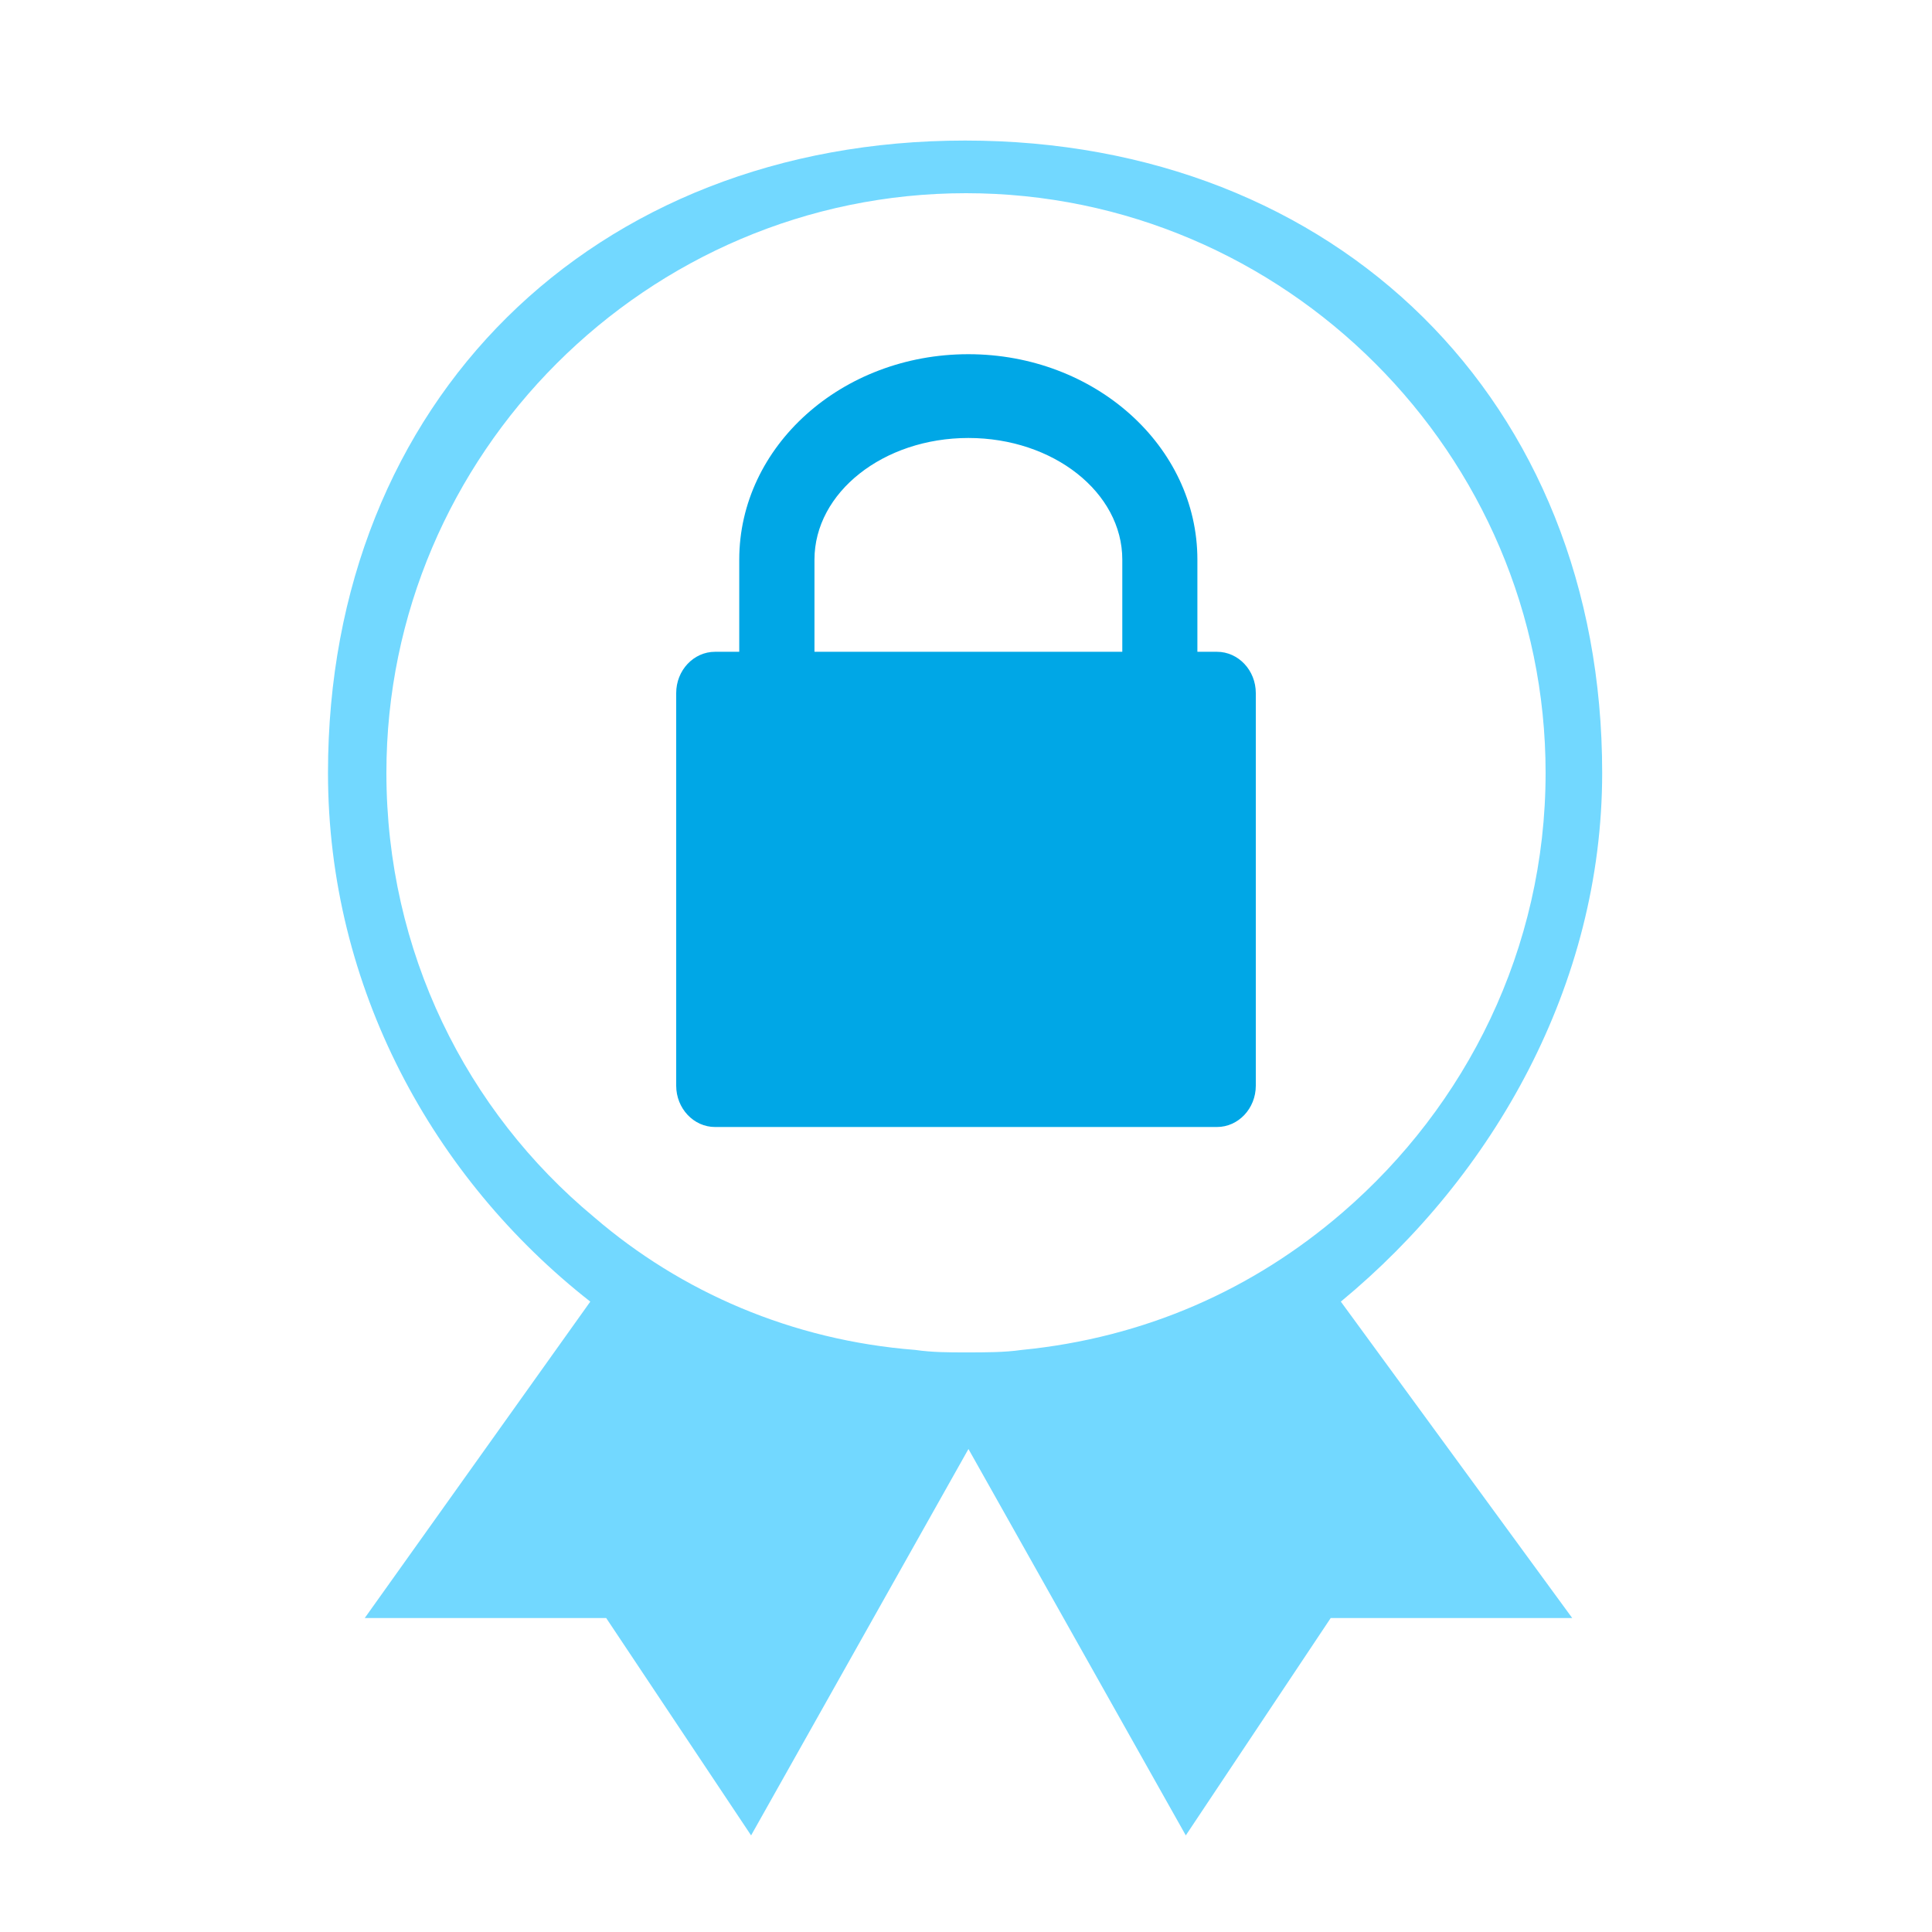<svg xmlns="http://www.w3.org/2000/svg" width="60" height="60" viewBox="0 0 60 60">
  <g fill="none" fill-rule="evenodd" transform="translate(10 4)">
    <path fill="#72D8FF" fill-rule="nonzero" d="M39.757,20 C39.757,8.451 31.52,0.365 19.972,0.365 C8.423,0.365 0.186,8.451 0.186,20 C0.186,26.674 3.456,32.601 8.332,36.423 L1.327,46.25 L8.826,46.25 L13.326,53 L20.076,41 L26.826,53 L31.326,46.25 L38.827,46.25 L31.641,36.423 C36.364,32.524 39.757,26.601 39.757,20 Z M20,38 C19.476,38 18.951,38 18.424,37.923 C14.598,37.625 11.15,36.125 8.448,33.798 C4.476,30.5 2,25.549 2,20 C2,10.101 10.101,2 20,2 C29.899,2 38,10.101 38,20 C38,25.476 35.524,30.351 31.701,33.649 C28.924,36.049 25.549,37.549 21.725,37.924 C21.201,38 20.601,38 20,38 Z"/>
    <path fill="#00A7E6" d="M12.206,16.242 L12.958,16.242 L12.958,13.38 C12.958,9.858 16.142,7 20.072,7 C24.002,7 27.186,9.856 27.186,13.38 L27.186,16.242 L27.794,16.242 C28.459,16.242 29,16.817 29,17.524 L29,29.718 C29,30.424 28.459,31 27.794,31 L12.206,31 C11.543,31 11,30.424 11,29.718 L11,17.524 C11,16.817 11.541,16.242 12.206,16.242 Z M24.854,16.242 L24.854,13.38 C24.854,11.293 22.713,9.602 20.074,9.602 C17.433,9.602 15.294,11.295 15.294,13.38 L15.294,16.242 L24.854,16.242 Z"/>
  </g>
</svg>
